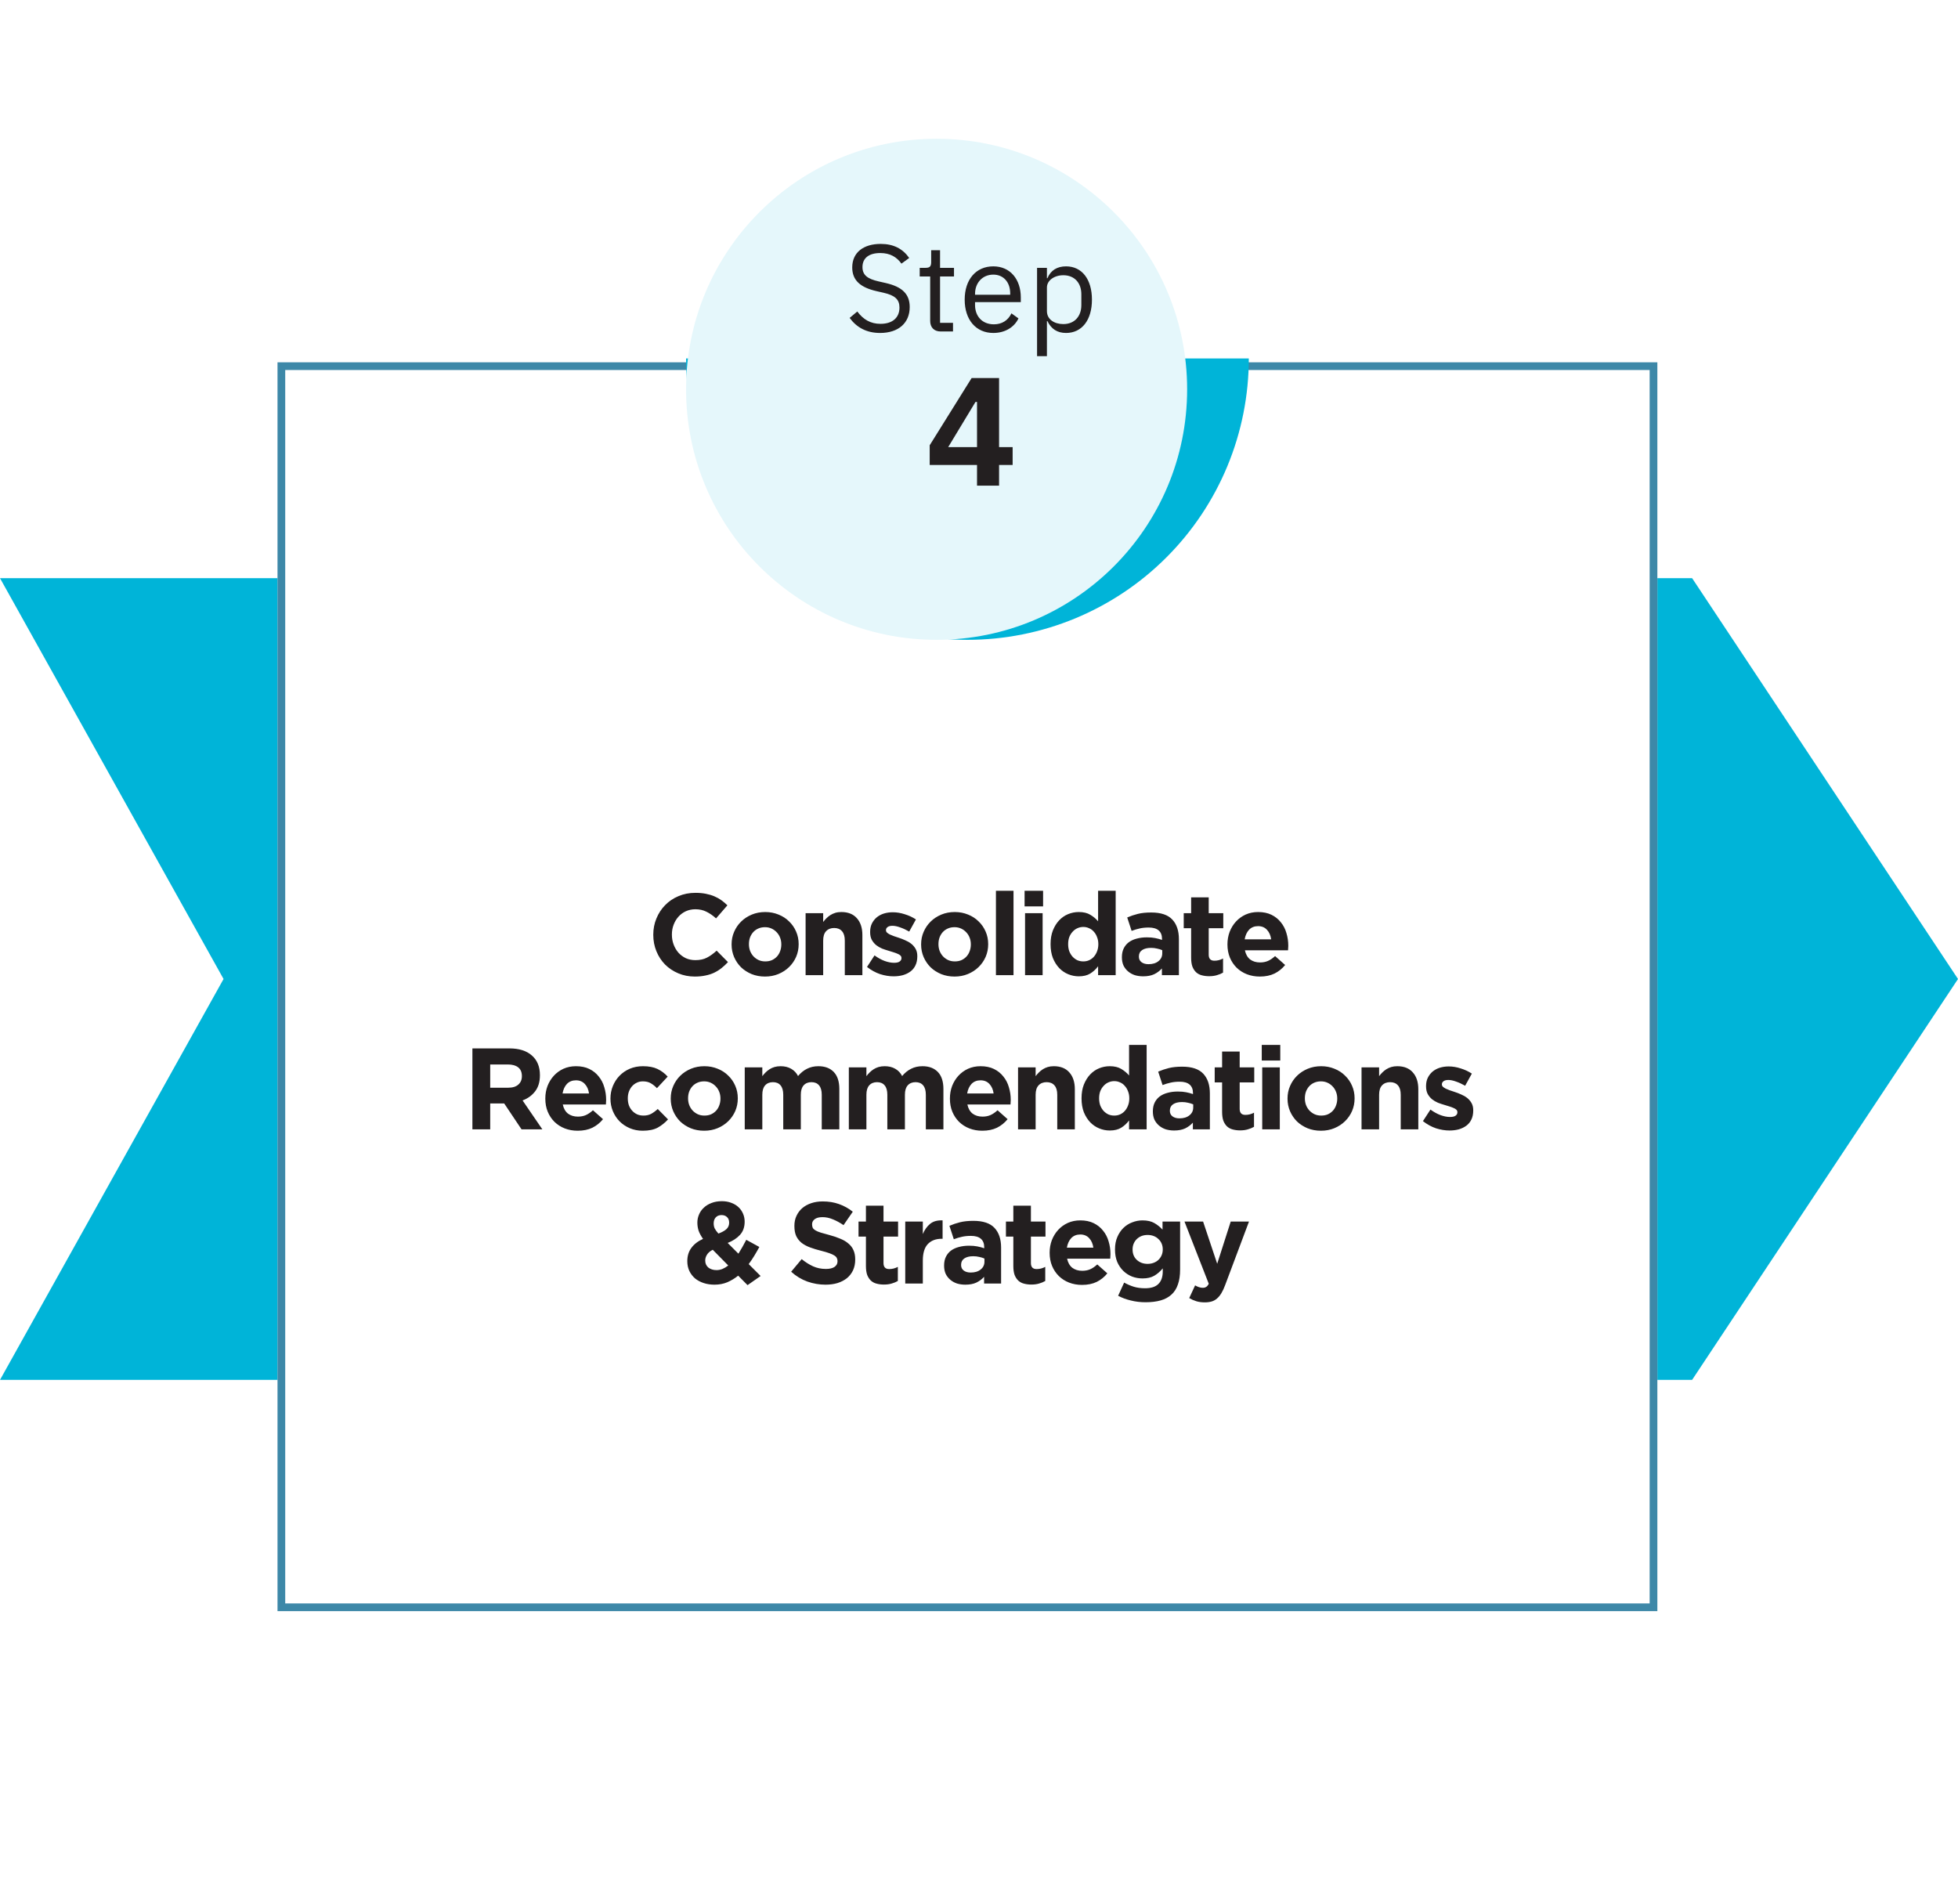 <svg width="254" height="247" viewBox="0 0 254 247" fill="none" xmlns="http://www.w3.org/2000/svg">
<path d="M254 126.997L219.508 179H0L29 126.997L0 75H219.508L254 126.997Z" fill="#00B4D8"/>
<g filter="url(#filter0_d_1679_1029)">
<rect x="36" y="47" width="179" height="162" fill="white"/>
<path d="M94.436 124.805L92.966 123.32C92.556 123.7 92.141 124 91.721 124.22C91.311 124.44 90.806 124.55 90.206 124.55C89.756 124.55 89.341 124.465 88.961 124.295C88.591 124.115 88.271 123.875 88.001 123.575C87.741 123.275 87.536 122.925 87.386 122.525C87.236 122.125 87.161 121.7 87.161 121.25V121.22C87.161 120.77 87.236 120.35 87.386 119.96C87.536 119.56 87.746 119.21 88.016 118.91C88.286 118.61 88.606 118.375 88.976 118.205C89.356 118.035 89.766 117.95 90.206 117.95C90.736 117.95 91.211 118.055 91.631 118.265C92.061 118.475 92.481 118.765 92.891 119.135L94.361 117.44C94.121 117.2 93.861 116.98 93.581 116.78C93.301 116.58 92.996 116.41 92.666 116.27C92.336 116.13 91.966 116.02 91.556 115.94C91.156 115.86 90.711 115.82 90.221 115.82C89.411 115.82 88.671 115.965 88.001 116.255C87.331 116.535 86.756 116.925 86.276 117.425C85.796 117.915 85.421 118.49 85.151 119.15C84.881 119.8 84.746 120.5 84.746 121.25V121.28C84.746 122.03 84.881 122.735 85.151 123.395C85.421 124.055 85.796 124.63 86.276 125.12C86.756 125.6 87.326 125.98 87.986 126.26C88.646 126.54 89.361 126.68 90.131 126.68C90.641 126.68 91.101 126.635 91.511 126.545C91.921 126.465 92.296 126.345 92.636 126.185C92.986 126.015 93.306 125.815 93.596 125.585C93.886 125.355 94.166 125.095 94.436 124.805ZM103.605 122.495V122.465C103.605 121.885 103.495 121.345 103.275 120.845C103.055 120.335 102.75 119.895 102.36 119.525C101.98 119.145 101.525 118.85 100.995 118.64C100.465 118.42 99.89 118.31 99.27 118.31C98.64 118.31 98.06 118.42 97.53 118.64C97 118.86 96.54 119.16 96.15 119.54C95.76 119.92 95.455 120.365 95.235 120.875C95.015 121.375 94.905 121.915 94.905 122.495V122.525C94.905 123.105 95.015 123.65 95.235 124.16C95.455 124.66 95.755 125.1 96.135 125.48C96.525 125.85 96.985 126.145 97.515 126.365C98.045 126.575 98.62 126.68 99.24 126.68C99.87 126.68 100.45 126.57 100.98 126.35C101.51 126.13 101.97 125.83 102.36 125.45C102.75 125.07 103.055 124.63 103.275 124.13C103.495 123.62 103.605 123.075 103.605 122.495ZM101.355 122.525C101.355 122.825 101.305 123.11 101.205 123.38C101.115 123.64 100.98 123.87 100.8 124.07C100.62 124.27 100.4 124.43 100.14 124.55C99.89 124.66 99.6 124.715 99.27 124.715C98.95 124.715 98.66 124.655 98.4 124.535C98.15 124.415 97.93 124.255 97.74 124.055C97.55 123.845 97.405 123.61 97.305 123.35C97.205 123.08 97.155 122.795 97.155 122.495V122.465C97.155 122.165 97.2 121.885 97.29 121.625C97.39 121.355 97.53 121.12 97.71 120.92C97.89 120.72 98.105 120.565 98.355 120.455C98.615 120.335 98.91 120.275 99.24 120.275C99.55 120.275 99.835 120.335 100.095 120.455C100.355 120.575 100.58 120.74 100.77 120.95C100.96 121.15 101.105 121.385 101.205 121.655C101.305 121.915 101.355 122.195 101.355 122.495V122.525ZM111.871 126.5V121.295C111.871 120.365 111.631 119.635 111.151 119.105C110.681 118.575 110.011 118.31 109.141 118.31C108.851 118.31 108.591 118.345 108.361 118.415C108.131 118.485 107.921 118.58 107.731 118.7C107.541 118.82 107.366 118.96 107.206 119.12C107.056 119.27 106.916 119.43 106.786 119.6V118.46H104.506V126.5H106.786V122.015C106.786 121.475 106.911 121.07 107.161 120.8C107.421 120.52 107.771 120.38 108.211 120.38C108.651 120.38 108.991 120.52 109.231 120.8C109.471 121.07 109.591 121.475 109.591 122.015V126.5H111.871ZM118.997 124.055V124.025C118.997 123.655 118.922 123.34 118.772 123.08C118.622 122.82 118.432 122.6 118.202 122.42C117.972 122.24 117.712 122.09 117.422 121.97C117.132 121.84 116.847 121.73 116.567 121.64C116.347 121.57 116.137 121.5 115.937 121.43C115.747 121.36 115.577 121.29 115.427 121.22C115.277 121.14 115.157 121.06 115.067 120.98C114.977 120.89 114.932 120.79 114.932 120.68V120.65C114.932 120.49 115.002 120.36 115.142 120.26C115.282 120.15 115.492 120.095 115.772 120.095C116.062 120.095 116.397 120.165 116.777 120.305C117.157 120.435 117.547 120.615 117.947 120.845L118.817 119.27C118.377 118.98 117.892 118.755 117.362 118.595C116.842 118.425 116.327 118.34 115.817 118.34C115.407 118.34 115.022 118.395 114.662 118.505C114.312 118.615 114.002 118.78 113.732 119C113.472 119.22 113.262 119.49 113.102 119.81C112.952 120.12 112.877 120.48 112.877 120.89V120.92C112.877 121.31 112.947 121.64 113.087 121.91C113.237 122.18 113.427 122.41 113.657 122.6C113.887 122.78 114.142 122.93 114.422 123.05C114.712 123.16 114.997 123.255 115.277 123.335C115.497 123.405 115.707 123.47 115.907 123.53C116.107 123.59 116.282 123.655 116.432 123.725C116.592 123.785 116.717 123.86 116.807 123.95C116.897 124.04 116.942 124.145 116.942 124.265V124.295C116.942 124.475 116.862 124.62 116.702 124.73C116.552 124.84 116.312 124.895 115.982 124.895C115.602 124.895 115.192 124.815 114.752 124.655C114.322 124.495 113.887 124.255 113.447 123.935L112.472 125.435C113.012 125.855 113.577 126.165 114.167 126.365C114.767 126.555 115.352 126.65 115.922 126.65C116.352 126.65 116.752 126.6 117.122 126.5C117.502 126.39 117.832 126.23 118.112 126.02C118.392 125.81 118.607 125.545 118.757 125.225C118.917 124.895 118.997 124.505 118.997 124.055ZM128.191 122.495V122.465C128.191 121.885 128.081 121.345 127.861 120.845C127.641 120.335 127.336 119.895 126.946 119.525C126.566 119.145 126.111 118.85 125.581 118.64C125.051 118.42 124.476 118.31 123.856 118.31C123.226 118.31 122.646 118.42 122.116 118.64C121.586 118.86 121.126 119.16 120.736 119.54C120.346 119.92 120.041 120.365 119.821 120.875C119.601 121.375 119.491 121.915 119.491 122.495V122.525C119.491 123.105 119.601 123.65 119.821 124.16C120.041 124.66 120.341 125.1 120.721 125.48C121.111 125.85 121.571 126.145 122.101 126.365C122.631 126.575 123.206 126.68 123.826 126.68C124.456 126.68 125.036 126.57 125.566 126.35C126.096 126.13 126.556 125.83 126.946 125.45C127.336 125.07 127.641 124.63 127.861 124.13C128.081 123.62 128.191 123.075 128.191 122.495ZM125.941 122.525C125.941 122.825 125.891 123.11 125.791 123.38C125.701 123.64 125.566 123.87 125.386 124.07C125.206 124.27 124.986 124.43 124.726 124.55C124.476 124.66 124.186 124.715 123.856 124.715C123.536 124.715 123.246 124.655 122.986 124.535C122.736 124.415 122.516 124.255 122.326 124.055C122.136 123.845 121.991 123.61 121.891 123.35C121.791 123.08 121.741 122.795 121.741 122.495V122.465C121.741 122.165 121.786 121.885 121.876 121.625C121.976 121.355 122.116 121.12 122.296 120.92C122.476 120.72 122.691 120.565 122.941 120.455C123.201 120.335 123.496 120.275 123.826 120.275C124.136 120.275 124.421 120.335 124.681 120.455C124.941 120.575 125.166 120.74 125.356 120.95C125.546 121.15 125.691 121.385 125.791 121.655C125.891 121.915 125.941 122.195 125.941 122.495V122.525ZM131.477 126.5V115.55H129.197V126.5H131.477ZM135.314 117.575V115.55H132.914V117.575H135.314ZM135.254 126.5V118.46H132.974V126.5H135.254ZM144.73 126.5V115.55H142.45V119.51C142.18 119.19 141.845 118.91 141.445 118.67C141.055 118.43 140.555 118.31 139.945 118.31C139.465 118.31 139.005 118.4 138.565 118.58C138.125 118.76 137.735 119.03 137.395 119.39C137.065 119.74 136.795 120.175 136.585 120.695C136.385 121.205 136.285 121.795 136.285 122.465V122.495C136.285 123.165 136.385 123.76 136.585 124.28C136.795 124.79 137.07 125.225 137.41 125.585C137.75 125.935 138.14 126.2 138.58 126.38C139.02 126.56 139.475 126.65 139.945 126.65C140.545 126.65 141.04 126.53 141.43 126.29C141.83 126.04 142.17 125.725 142.45 125.345V126.5H144.73ZM142.48 122.495C142.48 122.825 142.425 123.13 142.315 123.41C142.215 123.68 142.075 123.915 141.895 124.115C141.725 124.305 141.52 124.455 141.28 124.565C141.05 124.665 140.8 124.715 140.53 124.715C140.26 124.715 140.005 124.665 139.765 124.565C139.535 124.455 139.33 124.305 139.15 124.115C138.97 123.915 138.825 123.68 138.715 123.41C138.615 123.13 138.565 122.825 138.565 122.495V122.465C138.565 122.125 138.615 121.82 138.715 121.55C138.825 121.28 138.97 121.05 139.15 120.86C139.33 120.66 139.535 120.51 139.765 120.41C140.005 120.3 140.26 120.245 140.53 120.245C140.8 120.245 141.05 120.3 141.28 120.41C141.52 120.51 141.725 120.66 141.895 120.86C142.075 121.05 142.215 121.285 142.315 121.565C142.425 121.835 142.48 122.135 142.48 122.465V122.495ZM152.932 126.5V121.835C152.932 120.745 152.647 119.895 152.077 119.285C151.507 118.675 150.597 118.37 149.347 118.37C148.667 118.37 148.087 118.43 147.607 118.55C147.127 118.67 146.667 118.825 146.227 119.015L146.797 120.755C147.167 120.615 147.517 120.51 147.847 120.44C148.187 120.36 148.577 120.32 149.017 120.32C149.587 120.32 150.017 120.445 150.307 120.695C150.597 120.945 150.742 121.31 150.742 121.79V121.925C150.452 121.825 150.152 121.745 149.842 121.685C149.542 121.625 149.187 121.595 148.777 121.595C148.297 121.595 147.857 121.65 147.457 121.76C147.067 121.86 146.727 122.015 146.437 122.225C146.157 122.435 145.937 122.7 145.777 123.02C145.617 123.34 145.537 123.72 145.537 124.16V124.19C145.537 124.59 145.607 124.945 145.747 125.255C145.897 125.555 146.097 125.81 146.347 126.02C146.597 126.23 146.887 126.39 147.217 126.5C147.557 126.6 147.917 126.65 148.297 126.65C148.857 126.65 149.332 126.56 149.722 126.38C150.112 126.19 150.447 125.94 150.727 125.63V126.5H152.932ZM150.772 123.665C150.772 124.085 150.607 124.425 150.277 124.685C149.957 124.945 149.527 125.075 148.987 125.075C148.617 125.075 148.317 124.99 148.087 124.82C147.857 124.65 147.742 124.41 147.742 124.1V124.07C147.742 123.71 147.882 123.435 148.162 123.245C148.442 123.055 148.827 122.96 149.317 122.96C149.597 122.96 149.857 122.99 150.097 123.05C150.347 123.1 150.572 123.17 150.772 123.26V123.665ZM158.659 126.17V124.34C158.309 124.53 157.934 124.625 157.534 124.625C157.044 124.625 156.799 124.365 156.799 123.845V120.41H158.689V118.46H156.799V116.405H154.519V118.46H153.559V120.41H154.519V124.22C154.519 124.69 154.574 125.08 154.684 125.39C154.804 125.69 154.964 125.935 155.164 126.125C155.374 126.315 155.619 126.445 155.899 126.515C156.189 126.595 156.509 126.635 156.859 126.635C157.239 126.635 157.574 126.59 157.864 126.5C158.154 126.42 158.419 126.31 158.659 126.17ZM167.12 122.705V122.675C167.12 122.105 167.04 121.56 166.88 121.04C166.73 120.51 166.49 120.045 166.16 119.645C165.84 119.235 165.435 118.91 164.945 118.67C164.455 118.43 163.875 118.31 163.205 118.31C162.615 118.31 162.075 118.42 161.585 118.64C161.105 118.86 160.69 119.16 160.34 119.54C159.99 119.92 159.715 120.365 159.515 120.875C159.325 121.385 159.23 121.925 159.23 122.495V122.525C159.23 123.145 159.335 123.71 159.545 124.22C159.755 124.72 160.045 125.155 160.415 125.525C160.795 125.895 161.24 126.18 161.75 126.38C162.27 126.58 162.83 126.68 163.43 126.68C164.16 126.68 164.795 126.55 165.335 126.29C165.875 126.02 166.335 125.65 166.715 125.18L165.41 124.025C165.09 124.315 164.78 124.525 164.48 124.655C164.18 124.785 163.84 124.85 163.46 124.85C162.95 124.85 162.52 124.72 162.17 124.46C161.83 124.19 161.605 123.795 161.495 123.275H167.09C167.1 123.165 167.105 123.07 167.105 122.99C167.115 122.91 167.12 122.815 167.12 122.705ZM164.9 121.85H161.465C161.555 121.33 161.745 120.915 162.035 120.605C162.335 120.295 162.725 120.14 163.205 120.14C163.685 120.14 164.07 120.3 164.36 120.62C164.65 120.93 164.83 121.34 164.9 121.85ZM70.356 146.5L67.791 142.75C68.462 142.5 69.001 142.11 69.412 141.58C69.832 141.04 70.041 140.345 70.041 139.495V139.465C70.041 138.375 69.692 137.525 68.992 136.915C68.302 136.305 67.332 136 66.082 136H61.282V146.5H63.592V143.14H65.406L67.656 146.5H70.356ZM67.701 139.615C67.701 140.065 67.546 140.425 67.237 140.695C66.936 140.965 66.501 141.1 65.931 141.1H63.592V138.085H65.886C66.457 138.085 66.901 138.21 67.222 138.46C67.541 138.71 67.701 139.085 67.701 139.585V139.615ZM78.631 142.705V142.675C78.631 142.105 78.551 141.56 78.391 141.04C78.241 140.51 78.001 140.045 77.671 139.645C77.351 139.235 76.946 138.91 76.456 138.67C75.966 138.43 75.386 138.31 74.716 138.31C74.126 138.31 73.586 138.42 73.096 138.64C72.616 138.86 72.201 139.16 71.851 139.54C71.501 139.92 71.226 140.365 71.026 140.875C70.836 141.385 70.741 141.925 70.741 142.495V142.525C70.741 143.145 70.846 143.71 71.056 144.22C71.266 144.72 71.556 145.155 71.926 145.525C72.306 145.895 72.751 146.18 73.261 146.38C73.781 146.58 74.341 146.68 74.941 146.68C75.671 146.68 76.306 146.55 76.846 146.29C77.386 146.02 77.846 145.65 78.226 145.18L76.921 144.025C76.601 144.315 76.291 144.525 75.991 144.655C75.691 144.785 75.351 144.85 74.971 144.85C74.461 144.85 74.031 144.72 73.681 144.46C73.341 144.19 73.116 143.795 73.006 143.275H78.601C78.611 143.165 78.616 143.07 78.616 142.99C78.626 142.91 78.631 142.815 78.631 142.705ZM76.411 141.85H72.976C73.066 141.33 73.256 140.915 73.546 140.605C73.846 140.295 74.236 140.14 74.716 140.14C75.196 140.14 75.581 140.3 75.871 140.62C76.161 140.93 76.341 141.34 76.411 141.85ZM86.66 145.21L85.326 143.86C85.046 144.12 84.76 144.33 84.471 144.49C84.191 144.64 83.861 144.715 83.481 144.715C83.171 144.715 82.891 144.66 82.641 144.55C82.391 144.43 82.175 144.27 81.996 144.07C81.816 143.87 81.675 143.635 81.576 143.365C81.486 143.095 81.441 142.805 81.441 142.495V142.465C81.441 142.165 81.486 141.885 81.576 141.625C81.675 141.355 81.811 141.12 81.981 140.92C82.16 140.72 82.365 140.565 82.596 140.455C82.835 140.335 83.1 140.275 83.391 140.275C83.8 140.275 84.141 140.355 84.41 140.515C84.691 140.675 84.96 140.89 85.221 141.16L86.615 139.66C86.236 139.24 85.796 138.91 85.296 138.67C84.796 138.43 84.165 138.31 83.406 138.31C82.785 138.31 82.216 138.42 81.695 138.64C81.186 138.86 80.746 139.16 80.376 139.54C80.005 139.92 79.716 140.365 79.505 140.875C79.296 141.385 79.191 141.925 79.191 142.495V142.525C79.191 143.095 79.296 143.635 79.505 144.145C79.716 144.645 80.005 145.085 80.376 145.465C80.746 145.835 81.186 146.13 81.695 146.35C82.216 146.57 82.775 146.68 83.376 146.68C84.175 146.68 84.826 146.545 85.326 146.275C85.826 145.995 86.27 145.64 86.66 145.21ZM95.71 142.495V142.465C95.71 141.885 95.6 141.345 95.38 140.845C95.16 140.335 94.855 139.895 94.465 139.525C94.085 139.145 93.63 138.85 93.1 138.64C92.57 138.42 91.995 138.31 91.375 138.31C90.745 138.31 90.165 138.42 89.635 138.64C89.105 138.86 88.645 139.16 88.255 139.54C87.865 139.92 87.56 140.365 87.34 140.875C87.12 141.375 87.01 141.915 87.01 142.495V142.525C87.01 143.105 87.12 143.65 87.34 144.16C87.56 144.66 87.86 145.1 88.24 145.48C88.63 145.85 89.09 146.145 89.62 146.365C90.15 146.575 90.725 146.68 91.345 146.68C91.975 146.68 92.555 146.57 93.085 146.35C93.615 146.13 94.075 145.83 94.465 145.45C94.855 145.07 95.16 144.63 95.38 144.13C95.6 143.62 95.71 143.075 95.71 142.495ZM93.46 142.525C93.46 142.825 93.41 143.11 93.31 143.38C93.22 143.64 93.085 143.87 92.905 144.07C92.725 144.27 92.505 144.43 92.245 144.55C91.995 144.66 91.705 144.715 91.375 144.715C91.055 144.715 90.765 144.655 90.505 144.535C90.255 144.415 90.035 144.255 89.845 144.055C89.655 143.845 89.51 143.61 89.41 143.35C89.31 143.08 89.26 142.795 89.26 142.495V142.465C89.26 142.165 89.305 141.885 89.395 141.625C89.495 141.355 89.635 141.12 89.815 140.92C89.995 140.72 90.21 140.565 90.46 140.455C90.72 140.335 91.015 140.275 91.345 140.275C91.655 140.275 91.94 140.335 92.2 140.455C92.46 140.575 92.685 140.74 92.875 140.95C93.065 141.15 93.21 141.385 93.31 141.655C93.41 141.915 93.46 142.195 93.46 142.495V142.525ZM108.881 146.5V141.265C108.881 140.295 108.641 139.56 108.161 139.06C107.681 138.56 107.016 138.31 106.166 138.31C105.616 138.31 105.126 138.42 104.696 138.64C104.266 138.85 103.876 139.165 103.526 139.585C103.316 139.175 103.016 138.86 102.626 138.64C102.246 138.42 101.791 138.31 101.261 138.31C100.971 138.31 100.706 138.345 100.466 138.415C100.236 138.485 100.026 138.58 99.836 138.7C99.646 138.82 99.471 138.96 99.311 139.12C99.161 139.27 99.021 139.43 98.891 139.6V138.46H96.611V146.5H98.891V142.015C98.891 141.475 99.011 141.07 99.251 140.8C99.501 140.52 99.841 140.38 100.271 140.38C100.701 140.38 101.031 140.52 101.261 140.8C101.491 141.07 101.606 141.475 101.606 142.015V146.5H103.886V142.015C103.886 141.475 104.006 141.07 104.246 140.8C104.496 140.52 104.836 140.38 105.266 140.38C105.696 140.38 106.026 140.52 106.256 140.8C106.486 141.07 106.601 141.475 106.601 142.015V146.5H108.881ZM122.384 146.5V141.265C122.384 140.295 122.144 139.56 121.664 139.06C121.184 138.56 120.519 138.31 119.669 138.31C119.119 138.31 118.629 138.42 118.199 138.64C117.769 138.85 117.379 139.165 117.029 139.585C116.819 139.175 116.519 138.86 116.129 138.64C115.749 138.42 115.294 138.31 114.764 138.31C114.474 138.31 114.209 138.345 113.969 138.415C113.739 138.485 113.529 138.58 113.339 138.7C113.149 138.82 112.974 138.96 112.814 139.12C112.664 139.27 112.524 139.43 112.394 139.6V138.46H110.114V146.5H112.394V142.015C112.394 141.475 112.514 141.07 112.754 140.8C113.004 140.52 113.344 140.38 113.774 140.38C114.204 140.38 114.534 140.52 114.764 140.8C114.994 141.07 115.109 141.475 115.109 142.015V146.5H117.389V142.015C117.389 141.475 117.509 141.07 117.749 140.8C117.999 140.52 118.339 140.38 118.769 140.38C119.199 140.38 119.529 140.52 119.759 140.8C119.989 141.07 120.104 141.475 120.104 142.015V146.5H122.384ZM131.117 142.705V142.675C131.117 142.105 131.037 141.56 130.877 141.04C130.727 140.51 130.487 140.045 130.157 139.645C129.837 139.235 129.432 138.91 128.942 138.67C128.452 138.43 127.872 138.31 127.202 138.31C126.612 138.31 126.072 138.42 125.582 138.64C125.102 138.86 124.687 139.16 124.337 139.54C123.987 139.92 123.712 140.365 123.512 140.875C123.322 141.385 123.227 141.925 123.227 142.495V142.525C123.227 143.145 123.332 143.71 123.542 144.22C123.752 144.72 124.042 145.155 124.412 145.525C124.792 145.895 125.237 146.18 125.747 146.38C126.267 146.58 126.827 146.68 127.427 146.68C128.157 146.68 128.792 146.55 129.332 146.29C129.872 146.02 130.332 145.65 130.712 145.18L129.407 144.025C129.087 144.315 128.777 144.525 128.477 144.655C128.177 144.785 127.837 144.85 127.457 144.85C126.947 144.85 126.517 144.72 126.167 144.46C125.827 144.19 125.602 143.795 125.492 143.275H131.087C131.097 143.165 131.102 143.07 131.102 142.99C131.112 142.91 131.117 142.815 131.117 142.705ZM128.897 141.85H125.462C125.552 141.33 125.742 140.915 126.032 140.605C126.332 140.295 126.722 140.14 127.202 140.14C127.682 140.14 128.067 140.3 128.357 140.62C128.647 140.93 128.827 141.34 128.897 141.85ZM139.431 146.5V141.295C139.431 140.365 139.191 139.635 138.711 139.105C138.241 138.575 137.571 138.31 136.701 138.31C136.411 138.31 136.151 138.345 135.921 138.415C135.691 138.485 135.481 138.58 135.291 138.7C135.101 138.82 134.926 138.96 134.766 139.12C134.616 139.27 134.476 139.43 134.346 139.6V138.46H132.066V146.5H134.346V142.015C134.346 141.475 134.471 141.07 134.721 140.8C134.981 140.52 135.331 140.38 135.771 140.38C136.211 140.38 136.551 140.52 136.791 140.8C137.031 141.07 137.151 141.475 137.151 142.015V146.5H139.431ZM148.747 146.5V135.55H146.467V139.51C146.197 139.19 145.862 138.91 145.462 138.67C145.072 138.43 144.572 138.31 143.962 138.31C143.482 138.31 143.022 138.4 142.582 138.58C142.142 138.76 141.752 139.03 141.412 139.39C141.082 139.74 140.812 140.175 140.602 140.695C140.402 141.205 140.302 141.795 140.302 142.465V142.495C140.302 143.165 140.402 143.76 140.602 144.28C140.812 144.79 141.087 145.225 141.427 145.585C141.767 145.935 142.157 146.2 142.597 146.38C143.037 146.56 143.492 146.65 143.962 146.65C144.562 146.65 145.057 146.53 145.447 146.29C145.847 146.04 146.187 145.725 146.467 145.345V146.5H148.747ZM146.497 142.495C146.497 142.825 146.442 143.13 146.332 143.41C146.232 143.68 146.092 143.915 145.912 144.115C145.742 144.305 145.537 144.455 145.297 144.565C145.067 144.665 144.817 144.715 144.547 144.715C144.277 144.715 144.022 144.665 143.782 144.565C143.552 144.455 143.347 144.305 143.167 144.115C142.987 143.915 142.842 143.68 142.732 143.41C142.632 143.13 142.582 142.825 142.582 142.495V142.465C142.582 142.125 142.632 141.82 142.732 141.55C142.842 141.28 142.987 141.05 143.167 140.86C143.347 140.66 143.552 140.51 143.782 140.41C144.022 140.3 144.277 140.245 144.547 140.245C144.817 140.245 145.067 140.3 145.297 140.41C145.537 140.51 145.742 140.66 145.912 140.86C146.092 141.05 146.232 141.285 146.332 141.565C146.442 141.835 146.497 142.135 146.497 142.465V142.495ZM156.949 146.5V141.835C156.949 140.745 156.664 139.895 156.094 139.285C155.524 138.675 154.614 138.37 153.364 138.37C152.684 138.37 152.104 138.43 151.624 138.55C151.144 138.67 150.684 138.825 150.244 139.015L150.814 140.755C151.184 140.615 151.534 140.51 151.864 140.44C152.204 140.36 152.594 140.32 153.034 140.32C153.604 140.32 154.034 140.445 154.324 140.695C154.614 140.945 154.759 141.31 154.759 141.79V141.925C154.469 141.825 154.169 141.745 153.859 141.685C153.559 141.625 153.204 141.595 152.794 141.595C152.314 141.595 151.874 141.65 151.474 141.76C151.084 141.86 150.744 142.015 150.454 142.225C150.174 142.435 149.954 142.7 149.794 143.02C149.634 143.34 149.554 143.72 149.554 144.16V144.19C149.554 144.59 149.624 144.945 149.764 145.255C149.914 145.555 150.114 145.81 150.364 146.02C150.614 146.23 150.904 146.39 151.234 146.5C151.574 146.6 151.934 146.65 152.314 146.65C152.874 146.65 153.349 146.56 153.739 146.38C154.129 146.19 154.464 145.94 154.744 145.63V146.5H156.949ZM154.789 143.665C154.789 144.085 154.624 144.425 154.294 144.685C153.974 144.945 153.544 145.075 153.004 145.075C152.634 145.075 152.334 144.99 152.104 144.82C151.874 144.65 151.759 144.41 151.759 144.1V144.07C151.759 143.71 151.899 143.435 152.179 143.245C152.459 143.055 152.844 142.96 153.334 142.96C153.614 142.96 153.874 142.99 154.114 143.05C154.364 143.1 154.589 143.17 154.789 143.26V143.665ZM162.676 146.17V144.34C162.326 144.53 161.951 144.625 161.551 144.625C161.061 144.625 160.816 144.365 160.816 143.845V140.41H162.706V138.46H160.816V136.405H158.536V138.46H157.576V140.41H158.536V144.22C158.536 144.69 158.591 145.08 158.701 145.39C158.821 145.69 158.981 145.935 159.181 146.125C159.391 146.315 159.636 146.445 159.916 146.515C160.206 146.595 160.526 146.635 160.876 146.635C161.256 146.635 161.591 146.59 161.881 146.5C162.171 146.42 162.436 146.31 162.676 146.17ZM166.081 137.575V135.55H163.681V137.575H166.081ZM166.021 146.5V138.46H163.741V146.5H166.021ZM175.723 142.495V142.465C175.723 141.885 175.613 141.345 175.393 140.845C175.173 140.335 174.868 139.895 174.478 139.525C174.098 139.145 173.643 138.85 173.113 138.64C172.583 138.42 172.008 138.31 171.388 138.31C170.758 138.31 170.178 138.42 169.648 138.64C169.118 138.86 168.658 139.16 168.268 139.54C167.878 139.92 167.573 140.365 167.353 140.875C167.133 141.375 167.023 141.915 167.023 142.495V142.525C167.023 143.105 167.133 143.65 167.353 144.16C167.573 144.66 167.873 145.1 168.253 145.48C168.643 145.85 169.103 146.145 169.633 146.365C170.163 146.575 170.738 146.68 171.358 146.68C171.988 146.68 172.568 146.57 173.098 146.35C173.628 146.13 174.088 145.83 174.478 145.45C174.868 145.07 175.173 144.63 175.393 144.13C175.613 143.62 175.723 143.075 175.723 142.495ZM173.473 142.525C173.473 142.825 173.423 143.11 173.323 143.38C173.233 143.64 173.098 143.87 172.918 144.07C172.738 144.27 172.518 144.43 172.258 144.55C172.008 144.66 171.718 144.715 171.388 144.715C171.068 144.715 170.778 144.655 170.518 144.535C170.268 144.415 170.048 144.255 169.858 144.055C169.668 143.845 169.523 143.61 169.423 143.35C169.323 143.08 169.273 142.795 169.273 142.495V142.465C169.273 142.165 169.318 141.885 169.408 141.625C169.508 141.355 169.648 141.12 169.828 140.92C170.008 140.72 170.223 140.565 170.473 140.455C170.733 140.335 171.028 140.275 171.358 140.275C171.668 140.275 171.953 140.335 172.213 140.455C172.473 140.575 172.698 140.74 172.888 140.95C173.078 141.15 173.223 141.385 173.323 141.655C173.423 141.915 173.473 142.195 173.473 142.495V142.525ZM183.989 146.5V141.295C183.989 140.365 183.749 139.635 183.269 139.105C182.799 138.575 182.129 138.31 181.259 138.31C180.969 138.31 180.709 138.345 180.479 138.415C180.249 138.485 180.039 138.58 179.849 138.7C179.659 138.82 179.484 138.96 179.324 139.12C179.174 139.27 179.034 139.43 178.904 139.6V138.46H176.624V146.5H178.904V142.015C178.904 141.475 179.029 141.07 179.279 140.8C179.539 140.52 179.889 140.38 180.329 140.38C180.769 140.38 181.109 140.52 181.349 140.8C181.589 141.07 181.709 141.475 181.709 142.015V146.5H183.989ZM191.114 144.055V144.025C191.114 143.655 191.039 143.34 190.889 143.08C190.739 142.82 190.549 142.6 190.319 142.42C190.089 142.24 189.829 142.09 189.539 141.97C189.249 141.84 188.964 141.73 188.684 141.64C188.464 141.57 188.254 141.5 188.054 141.43C187.864 141.36 187.694 141.29 187.544 141.22C187.394 141.14 187.274 141.06 187.184 140.98C187.094 140.89 187.049 140.79 187.049 140.68V140.65C187.049 140.49 187.119 140.36 187.259 140.26C187.399 140.15 187.609 140.095 187.889 140.095C188.179 140.095 188.514 140.165 188.894 140.305C189.274 140.435 189.664 140.615 190.064 140.845L190.934 139.27C190.494 138.98 190.009 138.755 189.479 138.595C188.959 138.425 188.444 138.34 187.934 138.34C187.524 138.34 187.139 138.395 186.779 138.505C186.429 138.615 186.119 138.78 185.849 139C185.589 139.22 185.379 139.49 185.219 139.81C185.069 140.12 184.994 140.48 184.994 140.89V140.92C184.994 141.31 185.064 141.64 185.204 141.91C185.354 142.18 185.544 142.41 185.774 142.6C186.004 142.78 186.259 142.93 186.539 143.05C186.829 143.16 187.114 143.255 187.394 143.335C187.614 143.405 187.824 143.47 188.024 143.53C188.224 143.59 188.399 143.655 188.549 143.725C188.709 143.785 188.834 143.86 188.924 143.95C189.014 144.04 189.059 144.145 189.059 144.265V144.295C189.059 144.475 188.979 144.62 188.819 144.73C188.669 144.84 188.429 144.895 188.099 144.895C187.719 144.895 187.309 144.815 186.869 144.655C186.439 144.495 186.004 144.255 185.564 143.935L184.589 145.435C185.129 145.855 185.694 146.165 186.284 146.365C186.884 146.555 187.469 146.65 188.039 146.65C188.469 146.65 188.869 146.6 189.239 146.5C189.619 146.39 189.949 146.23 190.229 146.02C190.509 145.81 190.724 145.545 190.874 145.225C191.034 144.895 191.114 144.505 191.114 144.055ZM98.67 165.525L97.125 163.98C97.385 163.63 97.63 163.265 97.86 162.885C98.09 162.505 98.305 162.13 98.505 161.76L96.81 160.83C96.64 161.15 96.47 161.465 96.3 161.775C96.13 162.075 95.96 162.36 95.79 162.63L94.395 161.235C95.045 160.985 95.575 160.64 95.985 160.2C96.395 159.76 96.6 159.185 96.6 158.475C96.6 158.105 96.53 157.76 96.39 157.44C96.25 157.11 96.05 156.825 95.79 156.585C95.53 156.345 95.22 156.16 94.86 156.03C94.5 155.89 94.095 155.82 93.645 155.82C93.135 155.82 92.68 155.9 92.28 156.06C91.89 156.21 91.56 156.415 91.29 156.675C91.02 156.925 90.815 157.22 90.675 157.56C90.535 157.89 90.465 158.235 90.465 158.595C90.465 158.965 90.52 159.32 90.63 159.66C90.75 159.99 90.94 160.34 91.2 160.71C90.54 161.01 90.035 161.4 89.685 161.88C89.335 162.35 89.16 162.925 89.16 163.605C89.16 164.075 89.25 164.5 89.43 164.88C89.61 165.25 89.855 165.57 90.165 165.84C90.485 166.1 90.86 166.3 91.29 166.44C91.72 166.58 92.185 166.65 92.685 166.65C93.295 166.65 93.85 166.545 94.35 166.335C94.86 166.115 95.33 165.83 95.76 165.48L96.975 166.71L98.67 165.525ZM94.59 158.61C94.59 158.95 94.47 159.23 94.23 159.45C94 159.66 93.655 159.85 93.195 160.02C92.975 159.77 92.815 159.55 92.715 159.36C92.625 159.16 92.58 158.94 92.58 158.7C92.58 158.38 92.67 158.12 92.85 157.92C93.04 157.72 93.29 157.62 93.6 157.62C93.89 157.62 94.125 157.705 94.305 157.875C94.495 158.045 94.59 158.29 94.59 158.61ZM94.47 164.16C94.23 164.35 93.98 164.5 93.72 164.61C93.47 164.71 93.215 164.76 92.955 164.76C92.525 164.76 92.17 164.65 91.89 164.43C91.62 164.2 91.485 163.895 91.485 163.515C91.485 163.255 91.56 163.005 91.71 162.765C91.86 162.515 92.11 162.3 92.46 162.12L94.47 164.16ZM110.942 163.395V163.365C110.942 162.905 110.867 162.51 110.717 162.18C110.577 161.85 110.362 161.565 110.072 161.325C109.792 161.075 109.442 160.865 109.022 160.695C108.612 160.515 108.142 160.355 107.612 160.215C107.162 160.095 106.787 159.99 106.487 159.9C106.197 159.81 105.967 159.715 105.797 159.615C105.627 159.515 105.507 159.405 105.437 159.285C105.377 159.155 105.347 159.005 105.347 158.835V158.805C105.347 158.545 105.457 158.33 105.677 158.16C105.907 157.98 106.247 157.89 106.697 157.89C107.147 157.89 107.597 157.985 108.047 158.175C108.497 158.355 108.957 158.605 109.427 158.925L110.627 157.185C110.087 156.755 109.492 156.425 108.842 156.195C108.202 155.965 107.497 155.85 106.727 155.85C106.187 155.85 105.692 155.925 105.242 156.075C104.792 156.225 104.402 156.44 104.072 156.72C103.752 157 103.502 157.335 103.322 157.725C103.142 158.105 103.052 158.535 103.052 159.015V159.045C103.052 159.565 103.132 160 103.292 160.35C103.462 160.7 103.697 160.995 103.997 161.235C104.297 161.465 104.662 161.66 105.092 161.82C105.522 161.98 106.002 162.125 106.532 162.255C106.972 162.365 107.327 162.47 107.597 162.57C107.877 162.67 108.092 162.77 108.242 162.87C108.402 162.97 108.507 163.08 108.557 163.2C108.617 163.31 108.647 163.44 108.647 163.59V163.62C108.647 163.93 108.512 164.175 108.242 164.355C107.982 164.525 107.612 164.61 107.132 164.61C106.532 164.61 105.977 164.495 105.467 164.265C104.967 164.035 104.477 163.725 103.997 163.335L102.632 164.97C103.262 165.54 103.962 165.965 104.732 166.245C105.502 166.515 106.287 166.65 107.087 166.65C107.657 166.65 108.177 166.58 108.647 166.44C109.117 166.29 109.522 166.08 109.862 165.81C110.202 165.53 110.467 165.19 110.657 164.79C110.847 164.38 110.942 163.915 110.942 163.395ZM116.472 166.17V164.34C116.122 164.53 115.747 164.625 115.347 164.625C114.857 164.625 114.612 164.365 114.612 163.845V160.41H116.502V158.46H114.612V156.405H112.332V158.46H111.372V160.41H112.332V164.22C112.332 164.69 112.387 165.08 112.497 165.39C112.617 165.69 112.777 165.935 112.977 166.125C113.187 166.315 113.432 166.445 113.712 166.515C114.002 166.595 114.322 166.635 114.672 166.635C115.052 166.635 115.387 166.59 115.677 166.5C115.967 166.42 116.232 166.31 116.472 166.17ZM122.277 160.695V158.31C121.597 158.28 121.057 158.43 120.657 158.76C120.257 159.09 119.942 159.53 119.712 160.08V158.46H117.432V166.5H119.712V163.53C119.712 162.56 119.927 161.845 120.357 161.385C120.797 160.925 121.397 160.695 122.157 160.695H122.277ZM129.867 166.5V161.835C129.867 160.745 129.582 159.895 129.012 159.285C128.442 158.675 127.532 158.37 126.282 158.37C125.602 158.37 125.022 158.43 124.542 158.55C124.062 158.67 123.602 158.825 123.162 159.015L123.732 160.755C124.102 160.615 124.452 160.51 124.782 160.44C125.122 160.36 125.512 160.32 125.952 160.32C126.522 160.32 126.952 160.445 127.242 160.695C127.532 160.945 127.677 161.31 127.677 161.79V161.925C127.387 161.825 127.087 161.745 126.777 161.685C126.477 161.625 126.122 161.595 125.712 161.595C125.232 161.595 124.792 161.65 124.392 161.76C124.002 161.86 123.662 162.015 123.372 162.225C123.092 162.435 122.872 162.7 122.712 163.02C122.552 163.34 122.472 163.72 122.472 164.16V164.19C122.472 164.59 122.542 164.945 122.682 165.255C122.832 165.555 123.032 165.81 123.282 166.02C123.532 166.23 123.822 166.39 124.152 166.5C124.492 166.6 124.852 166.65 125.232 166.65C125.792 166.65 126.267 166.56 126.657 166.38C127.047 166.19 127.382 165.94 127.662 165.63V166.5H129.867ZM127.707 163.665C127.707 164.085 127.542 164.425 127.212 164.685C126.892 164.945 126.462 165.075 125.922 165.075C125.552 165.075 125.252 164.99 125.022 164.82C124.792 164.65 124.677 164.41 124.677 164.1V164.07C124.677 163.71 124.817 163.435 125.097 163.245C125.377 163.055 125.762 162.96 126.252 162.96C126.532 162.96 126.792 162.99 127.032 163.05C127.282 163.1 127.507 163.17 127.707 163.26V163.665ZM135.594 166.17V164.34C135.244 164.53 134.869 164.625 134.469 164.625C133.979 164.625 133.734 164.365 133.734 163.845V160.41H135.624V158.46H133.734V156.405H131.454V158.46H130.494V160.41H131.454V164.22C131.454 164.69 131.509 165.08 131.619 165.39C131.739 165.69 131.899 165.935 132.099 166.125C132.309 166.315 132.554 166.445 132.834 166.515C133.124 166.595 133.444 166.635 133.794 166.635C134.174 166.635 134.509 166.59 134.799 166.5C135.089 166.42 135.354 166.31 135.594 166.17ZM144.054 162.705V162.675C144.054 162.105 143.974 161.56 143.814 161.04C143.664 160.51 143.424 160.045 143.094 159.645C142.774 159.235 142.369 158.91 141.879 158.67C141.389 158.43 140.809 158.31 140.139 158.31C139.549 158.31 139.009 158.42 138.519 158.64C138.039 158.86 137.624 159.16 137.274 159.54C136.924 159.92 136.649 160.365 136.449 160.875C136.259 161.385 136.164 161.925 136.164 162.495V162.525C136.164 163.145 136.269 163.71 136.479 164.22C136.689 164.72 136.979 165.155 137.349 165.525C137.729 165.895 138.174 166.18 138.684 166.38C139.204 166.58 139.764 166.68 140.364 166.68C141.094 166.68 141.729 166.55 142.269 166.29C142.809 166.02 143.269 165.65 143.649 165.18L142.344 164.025C142.024 164.315 141.714 164.525 141.414 164.655C141.114 164.785 140.774 164.85 140.394 164.85C139.884 164.85 139.454 164.72 139.104 164.46C138.764 164.19 138.539 163.795 138.429 163.275H144.024C144.034 163.165 144.039 163.07 144.039 162.99C144.049 162.91 144.054 162.815 144.054 162.705ZM141.834 161.85H138.399C138.489 161.33 138.679 160.915 138.969 160.605C139.269 160.295 139.659 160.14 140.139 160.14C140.619 160.14 141.004 160.3 141.294 160.62C141.584 160.93 141.764 161.34 141.834 161.85ZM153.088 164.685V158.46H150.808V159.51C150.498 159.17 150.143 158.885 149.743 158.655C149.343 158.425 148.833 158.31 148.213 158.31C147.753 158.31 147.308 158.395 146.878 158.565C146.448 158.725 146.068 158.965 145.738 159.285C145.408 159.605 145.143 160 144.943 160.47C144.743 160.93 144.643 161.46 144.643 162.06V162.09C144.643 162.69 144.738 163.225 144.928 163.695C145.128 164.155 145.393 164.545 145.723 164.865C146.053 165.185 146.433 165.43 146.863 165.6C147.293 165.76 147.743 165.84 148.213 165.84C148.823 165.84 149.328 165.725 149.728 165.495C150.128 165.265 150.498 164.945 150.838 164.535V164.925C150.838 165.645 150.648 166.19 150.268 166.56C149.898 166.93 149.323 167.115 148.543 167.115C148.003 167.115 147.518 167.05 147.088 166.92C146.668 166.79 146.248 166.61 145.828 166.38L145.048 168.09C145.558 168.36 146.113 168.565 146.713 168.705C147.313 168.855 147.943 168.93 148.603 168.93C149.353 168.93 150.008 168.85 150.568 168.69C151.128 168.53 151.593 168.28 151.963 167.94C152.343 167.6 152.623 167.16 152.803 166.62C152.993 166.09 153.088 165.445 153.088 164.685ZM150.838 162.09C150.838 162.36 150.788 162.61 150.688 162.84C150.588 163.07 150.448 163.27 150.268 163.44C150.098 163.6 149.893 163.725 149.653 163.815C149.413 163.905 149.153 163.95 148.873 163.95C148.313 163.95 147.848 163.78 147.478 163.44C147.108 163.1 146.923 162.65 146.923 162.09V162.06C146.923 161.79 146.973 161.54 147.073 161.31C147.173 161.08 147.308 160.885 147.478 160.725C147.658 160.555 147.863 160.425 148.093 160.335C148.333 160.245 148.593 160.2 148.873 160.2C149.153 160.2 149.413 160.245 149.653 160.335C149.893 160.425 150.098 160.555 150.268 160.725C150.448 160.885 150.588 161.08 150.688 161.31C150.788 161.54 150.838 161.79 150.838 162.06V162.09ZM162.025 158.46H159.655L157.9 163.935L156.07 158.46H153.655L156.805 166.53C156.705 166.73 156.595 166.865 156.475 166.935C156.365 167.015 156.21 167.055 156.01 167.055C155.86 167.055 155.695 167.025 155.515 166.965C155.345 166.905 155.185 166.83 155.035 166.74L154.27 168.39C154.56 168.56 154.865 168.695 155.185 168.795C155.505 168.895 155.875 168.945 156.295 168.945C156.635 168.945 156.935 168.905 157.195 168.825C157.455 168.745 157.685 168.615 157.885 168.435C158.095 168.255 158.285 168.02 158.455 167.73C158.625 167.45 158.785 167.105 158.935 166.695L162.025 158.46Z" fill="#231F20"/>
<rect x="36.5" y="47.5" width="178" height="161" stroke="#3D88A8"/>
</g>
<path d="M162 46.5C162 51.293 161.056 56.04 159.222 60.468C157.387 64.896 154.699 68.92 151.309 72.309C147.92 75.699 143.896 78.387 139.468 80.222C135.04 82.056 130.293 83 125.5 83C120.707 83 115.96 82.056 111.532 80.222C107.104 78.387 103.08 75.699 99.691 72.309C96.301 68.92 93.613 64.896 91.778 60.468C89.944 56.04 89 51.293 89 46.5L125.5 46.5H162Z" fill="#00B4D8"/>
<g filter="url(#filter1_d_1679_1029)">
<circle cx="125.5" cy="46.5" r="32.5" fill="#E5F7FB"/>
</g>
<path d="M114.171 43.192C116.571 43.192 118.011 41.88 118.011 39.832C118.011 38.168 117.067 37.208 114.891 36.712L113.979 36.504C112.571 36.184 111.883 35.704 111.883 34.648C111.883 33.448 112.763 32.824 114.187 32.824C115.483 32.824 116.331 33.352 116.939 34.2L117.947 33.464C117.115 32.28 115.931 31.64 114.251 31.64C112.059 31.64 110.555 32.712 110.555 34.696C110.555 36.408 111.675 37.304 113.707 37.768L114.619 37.976C116.091 38.312 116.683 38.84 116.683 39.896C116.683 41.176 115.819 42.008 114.219 42.008C112.923 42.008 111.995 41.448 111.211 40.408L110.219 41.24C111.115 42.456 112.379 43.192 114.171 43.192ZM123.628 43V41.88H121.948V35.864H123.756V34.744H121.948V32.456H120.796V33.992C120.796 34.552 120.62 34.744 120.076 34.744H119.308V35.864H120.668V41.64C120.668 42.44 121.148 43 122.028 43H123.628ZM128.855 43.192C130.407 43.192 131.591 42.424 132.119 41.304L131.207 40.648C130.775 41.56 129.975 42.072 128.935 42.072C127.399 42.072 126.487 41 126.487 39.576V39.192H132.423V38.584C132.423 36.248 131.063 34.552 128.855 34.552C126.615 34.552 125.143 36.248 125.143 38.872C125.143 41.496 126.615 43.192 128.855 43.192ZM128.855 35.624C130.167 35.624 131.047 36.6 131.047 38.056V38.232H126.487V38.12C126.487 36.68 127.463 35.624 128.855 35.624ZM134.532 46.2H135.812V41.656H135.876C136.372 42.68 137.156 43.192 138.292 43.192C140.356 43.192 141.652 41.512 141.652 38.872C141.652 36.232 140.356 34.552 138.292 34.552C137.156 34.552 136.308 35.048 135.876 36.088H135.812V34.744H134.532V46.2ZM137.94 42.04C136.772 42.04 135.812 41.432 135.812 40.36V37.288C135.812 36.376 136.772 35.704 137.94 35.704C139.38 35.704 140.276 36.696 140.276 38.168V39.576C140.276 41.048 139.38 42.04 137.94 42.04ZM129.604 63V60.32H131.364V58H129.604V49.04H126.044L120.604 57.76V60.32H126.744V63H129.604ZM126.544 52.14H126.744V58H123.004L126.544 52.14Z" fill="#231F20"/>
<defs>
<filter id="filter0_d_1679_1029" x="16" y="27" width="219" height="202" filterUnits="userSpaceOnUse" color-interpolation-filters="sRGB">
<feFlood flood-opacity="0" result="BackgroundImageFix"/>
<feColorMatrix in="SourceAlpha" type="matrix" values="0 0 0 0 0 0 0 0 0 0 0 0 0 0 0 0 0 0 127 0" result="hardAlpha"/>
<feOffset/>
<feGaussianBlur stdDeviation="10"/>
<feComposite in2="hardAlpha" operator="out"/>
<feColorMatrix type="matrix" values="0 0 0 0 0 0 0 0 0 0 0 0 0 0 0 0 0 0 0.12 0"/>
<feBlend mode="normal" in2="BackgroundImageFix" result="effect1_dropShadow_1679_1029"/>
<feBlend mode="normal" in="SourceGraphic" in2="effect1_dropShadow_1679_1029" result="shape"/>
</filter>
<filter id="filter1_d_1679_1029" x="83" y="12" width="77" height="77" filterUnits="userSpaceOnUse" color-interpolation-filters="sRGB">
<feFlood flood-opacity="0" result="BackgroundImageFix"/>
<feColorMatrix in="SourceAlpha" type="matrix" values="0 0 0 0 0 0 0 0 0 0 0 0 0 0 0 0 0 0 127 0" result="hardAlpha"/>
<feMorphology radius="2" operator="dilate" in="SourceAlpha" result="effect1_dropShadow_1679_1029"/>
<feOffset dx="-4" dy="4"/>
<feGaussianBlur stdDeviation="2"/>
<feComposite in2="hardAlpha" operator="out"/>
<feColorMatrix type="matrix" values="0 0 0 0 0 0 0 0 0 0 0 0 0 0 0 0 0 0 0.12 0"/>
<feBlend mode="normal" in2="BackgroundImageFix" result="effect1_dropShadow_1679_1029"/>
<feBlend mode="normal" in="SourceGraphic" in2="effect1_dropShadow_1679_1029" result="shape"/>
</filter>
</defs>
</svg>
